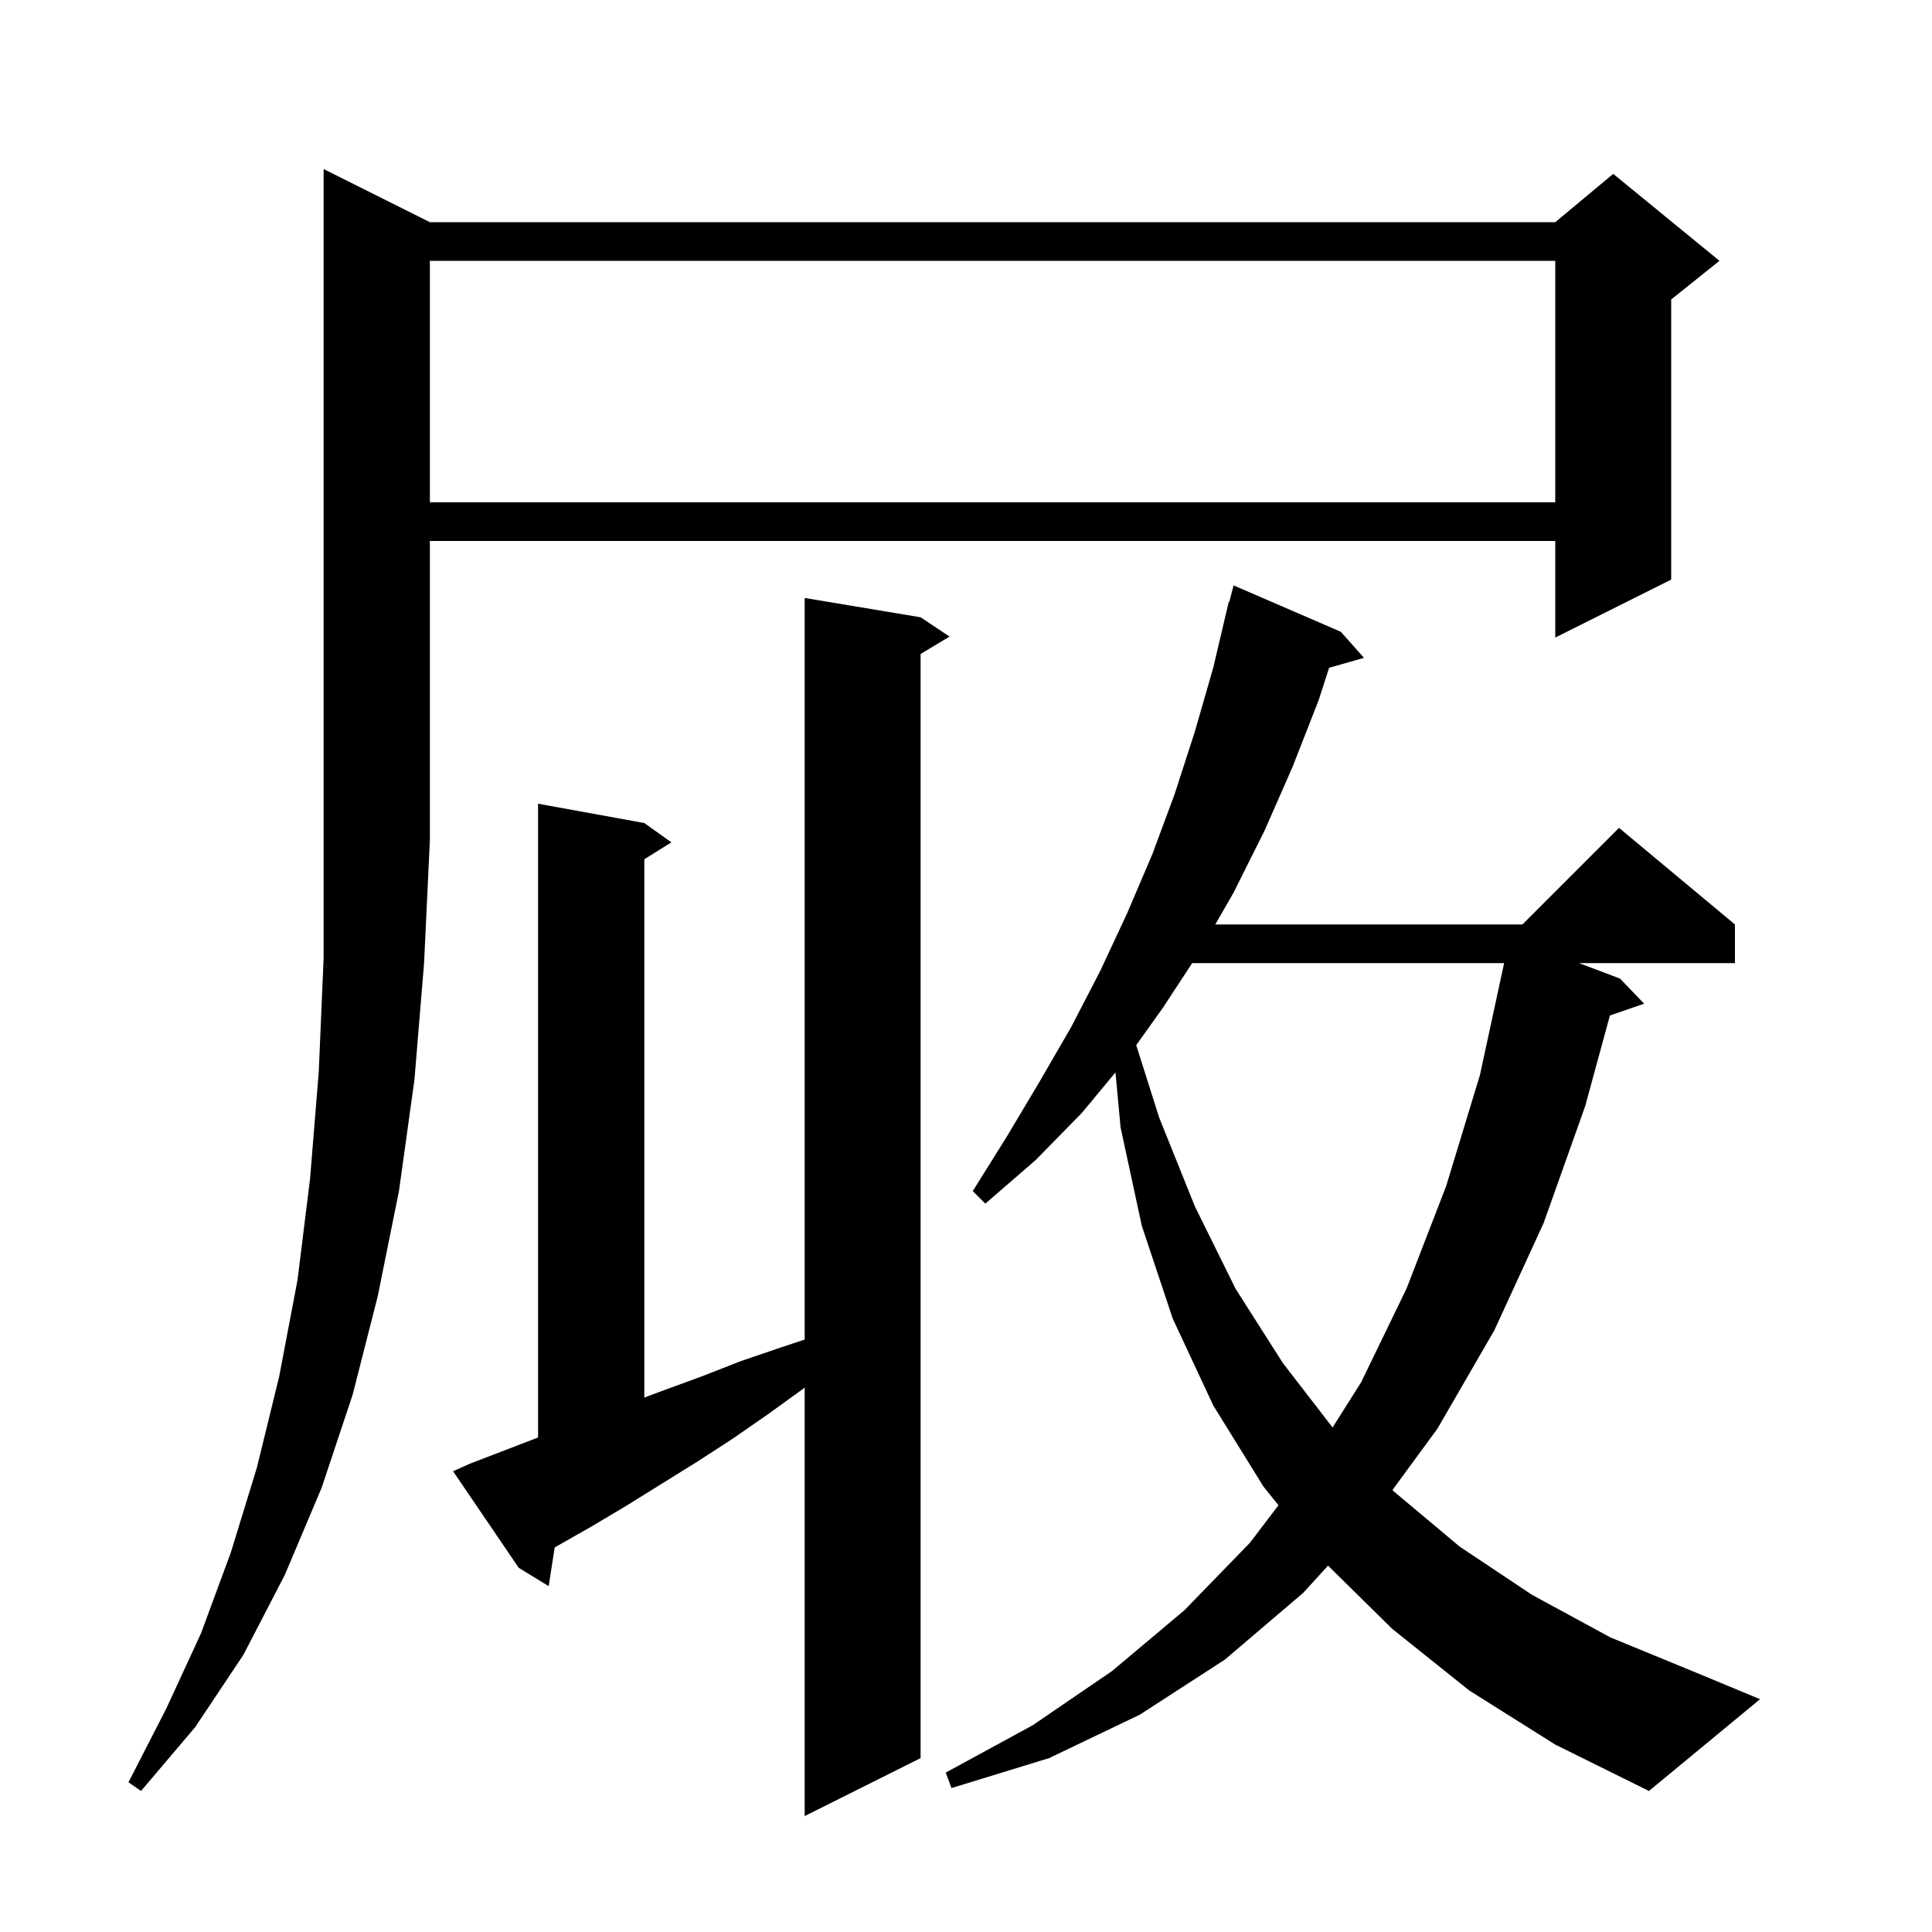 <svg xmlns="http://www.w3.org/2000/svg" xmlns:xlink="http://www.w3.org/1999/xlink" version="1.1" baseProfile="full" viewBox="0 0 200 200" width="200" height="200"><g fill="currentColor"><path d="M 48.7 151.5 L 55.7 148.808 L 55.7 83.2 L 66.7 85.2 L 69.5 87.2 L 66.7 88.95 L 66.7 144.675 L 68.5 144.0 L 72.6 142.5 L 76.7 140.9 L 80.8 139.5 L 83.3 138.667 L 83.3 61.9 L 95.3 63.9 L 98.3 65.9 L 95.3 67.7 L 95.3 182.0 L 83.3 188.0 L 83.3 143.64 L 83.1 143.8 L 79.5 146.4 L 75.9 148.9 L 72.2 151.3 L 64.8 155.9 L 61.1 158.1 L 57.422 160.188 L 56.8 164.2 L 53.7 162.3 L 46.9 152.3 Z M 152.1 175.0 L 144.1 168.6 L 137.48 162.073 L 134.9 164.9 L 126.8 171.8 L 118.0 177.5 L 108.6 182.0 L 98.5 185.1 L 97.9 183.5 L 106.9 178.6 L 115.1 173.0 L 122.6 166.7 L 129.4 159.7 L 132.346 155.821 L 130.8 153.9 L 125.6 145.5 L 121.4 136.5 L 118.2 126.9 L 116.0 116.7 L 115.474 111.016 L 112.0 115.2 L 107.2 120.1 L 102.0 124.6 L 100.7 123.3 L 104.2 117.7 L 107.6 112.0 L 110.9 106.3 L 113.9 100.5 L 116.7 94.5 L 119.3 88.4 L 121.6 82.2 L 123.7 75.7 L 125.6 69.1 L 127.2 62.3 L 127.255 62.315 L 127.7 60.6 L 138.8 65.4 L 141.2 68.1 L 137.591 69.131 L 136.5 72.5 L 133.8 79.4 L 130.9 86.0 L 127.7 92.4 L 125.807 95.7 L 157.6 95.7 L 167.6 85.7 L 179.6 95.7 L 179.6 99.7 L 163.458 99.7 L 167.7 101.3 L 170.2 103.9 L 166.657 105.124 L 164.1 114.5 L 159.8 126.6 L 154.7 137.7 L 148.8 147.9 L 144.148 154.243 L 144.3 154.4 L 151.1 160.1 L 158.6 165.1 L 166.7 169.5 L 175.7 173.2 L 182.2 175.9 L 170.7 185.4 L 161.0 180.6 Z M 44.5 23.0 L 161.0 23.0 L 167.0 18.0 L 178.0 27.0 L 173.0 31.0 L 173.0 60.0 L 161.0 66.0 L 161.0 56.0 L 44.5 56.0 L 44.5 87.0 L 43.9 99.7 L 42.9 111.8 L 41.3 123.3 L 39.1 134.2 L 36.5 144.4 L 33.3 154.0 L 29.5 163.0 L 25.2 171.3 L 20.2 178.8 L 14.6 185.4 L 13.3 184.5 L 17.2 176.9 L 20.8 169.1 L 23.9 160.7 L 26.6 151.9 L 28.9 142.5 L 30.8 132.5 L 32.1 122.0 L 33.0 110.9 L 33.5 99.2 L 33.5 17.5 Z M 123.414 99.7 L 120.4 104.3 L 117.621 108.191 L 120.0 115.7 L 123.7 124.9 L 127.9 133.4 L 132.8 141.1 L 137.947 147.772 L 140.9 143.1 L 145.6 133.4 L 149.7 122.8 L 153.2 111.3 L 155.706 99.7 Z M 44.5 27.0 L 44.5 52.0 L 161.0 52.0 L 161.0 27.0 Z "/></g></svg>